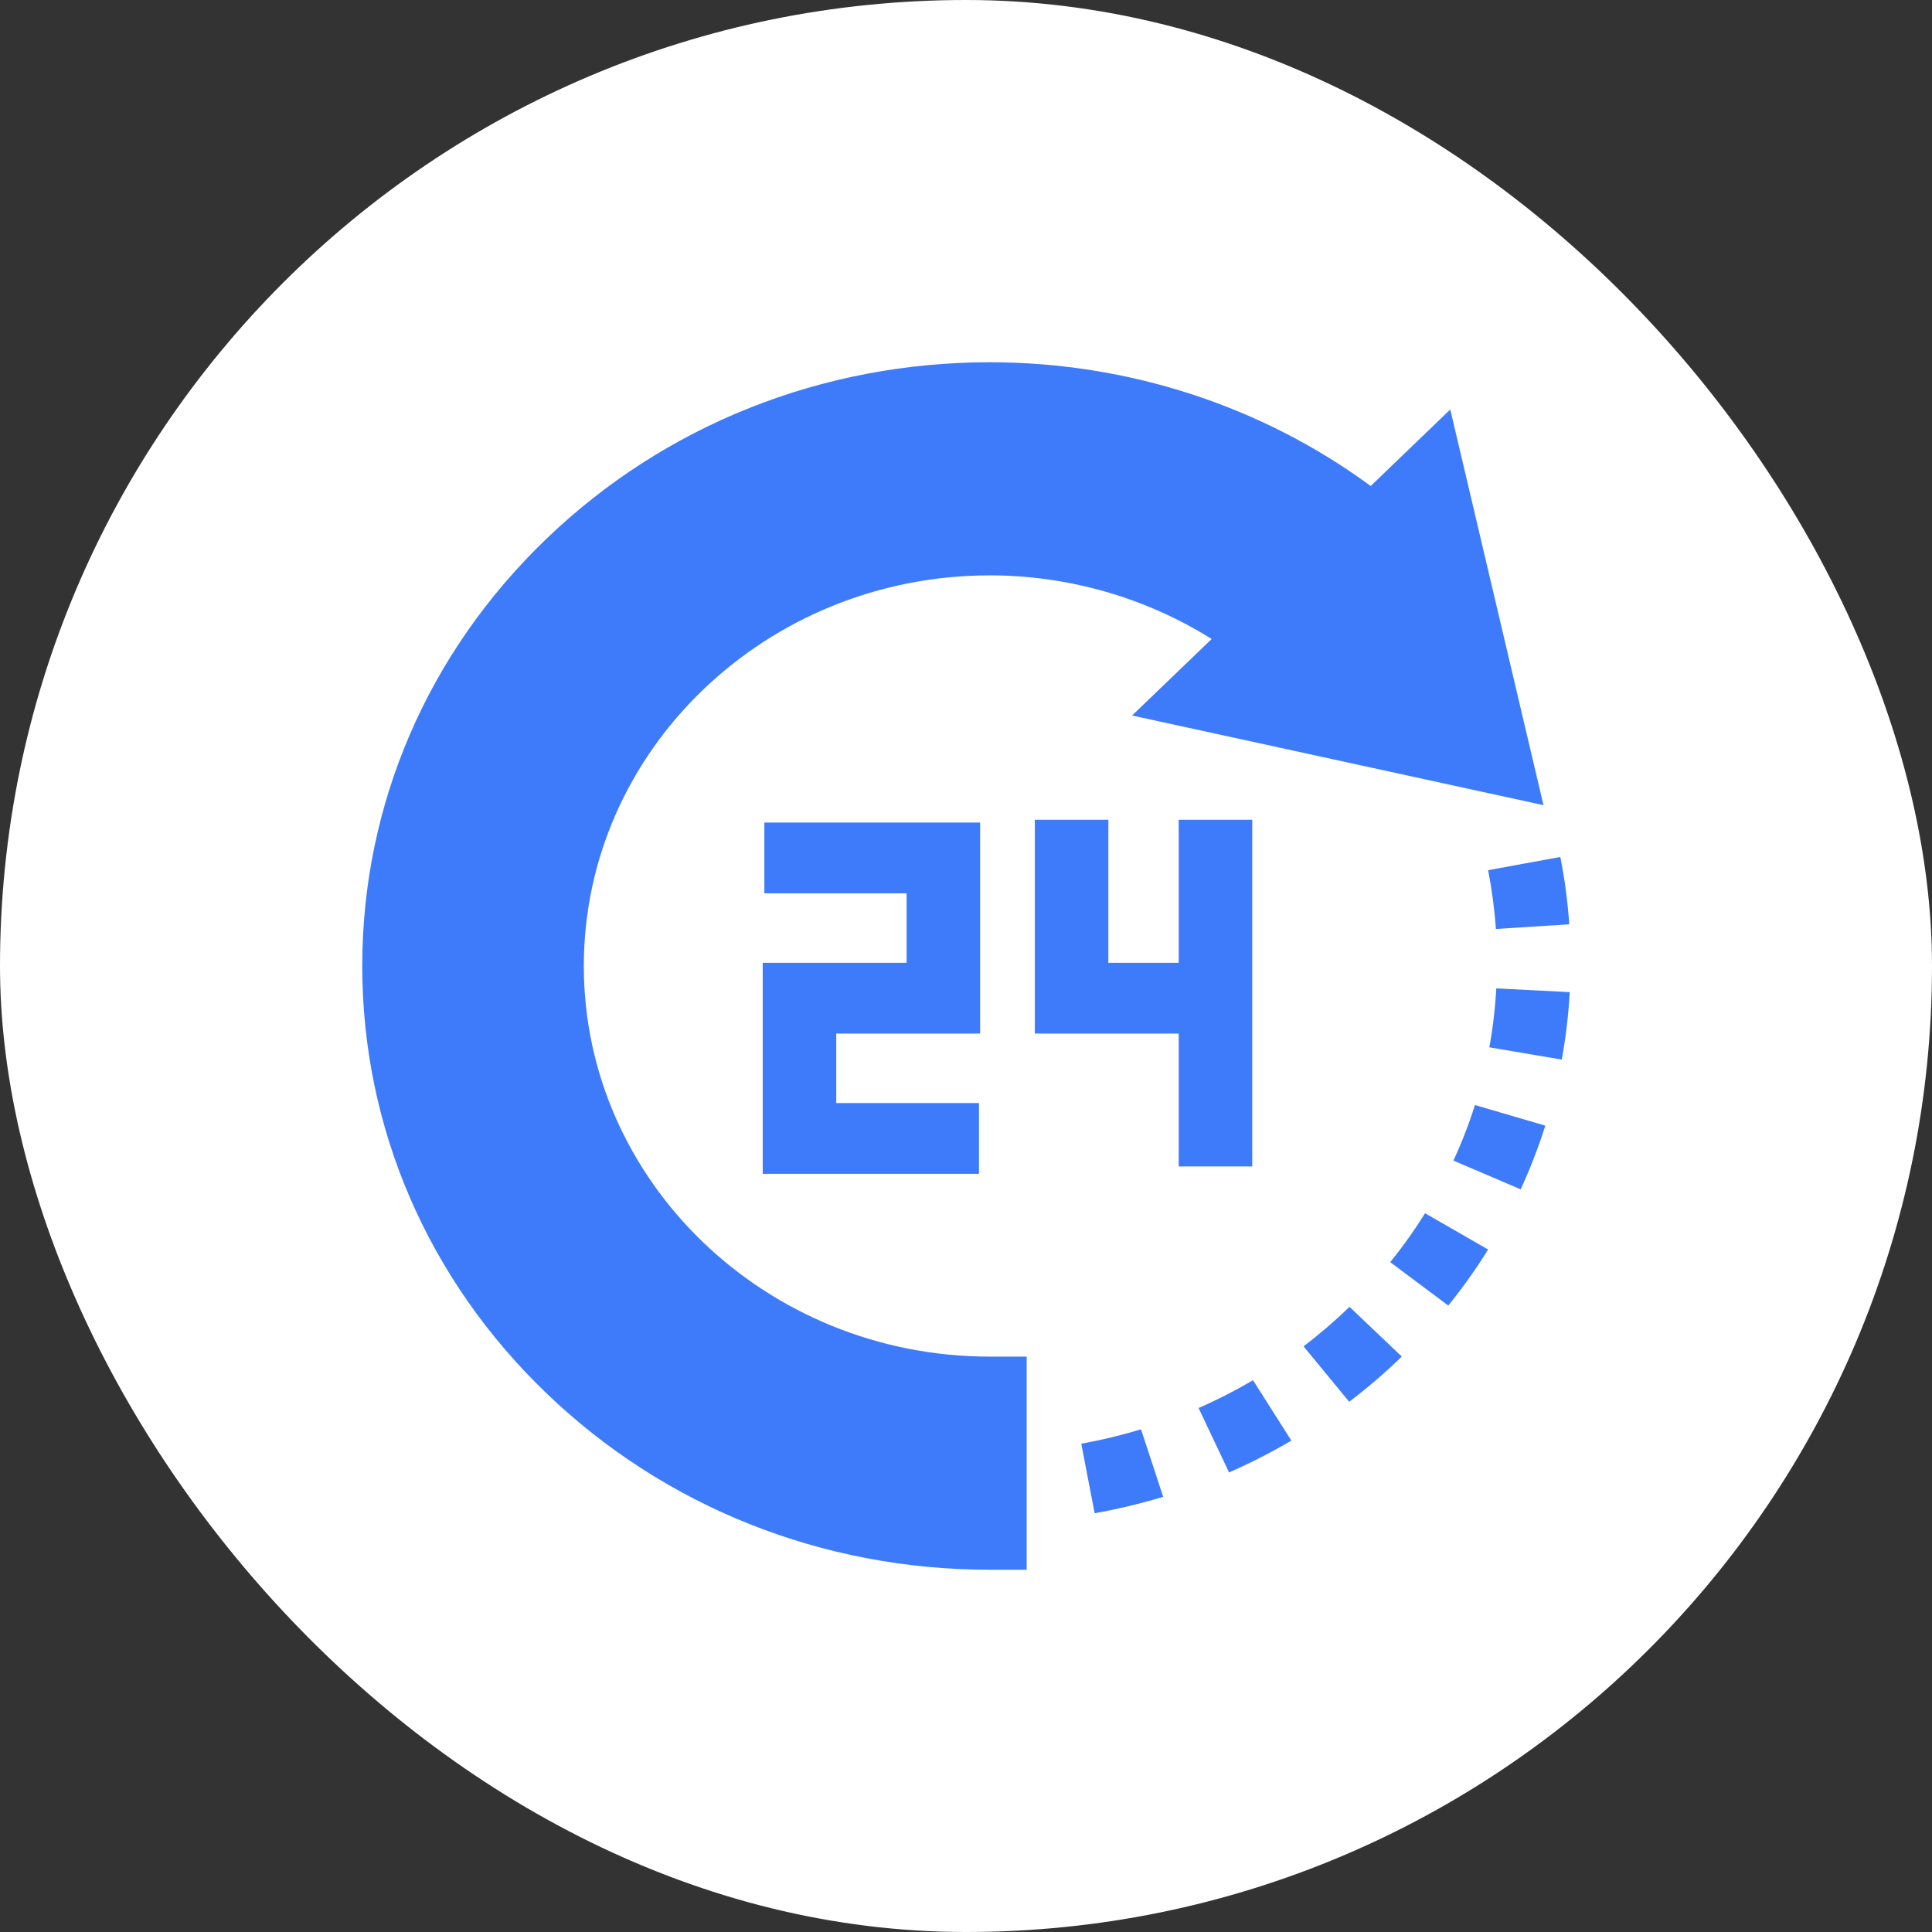 <svg width="32" height="32" viewBox="0 0 32 32" fill="none" xmlns="http://www.w3.org/2000/svg">
<rect x="0" y="0" width="32" height="32" fill="#333333" stroke="none"/>
<rect width="32" height="32" rx="16" fill="white"/>
<path d="M20.741 19.32V13.578H19.523V15.947H18.358V13.578H17.14V17.119H19.523V19.32H20.741Z" fill="#3E7BFA"/>
<path d="M16.234 17.119V13.624H12.66V14.796H15.016V15.947H12.633V19.442H16.215V18.27H13.851V17.119H16.234Z" fill="#3E7BFA"/>
<path d="M9.67 16C9.67 12.432 12.687 9.53 16.396 9.53C17.7 9.53 18.981 9.901 20.069 10.584L18.751 11.851L25.565 13.336L24.021 6.782L22.703 8.05C20.901 6.724 18.683 6 16.396 6C13.619 6 11.008 7.04 9.045 8.929C7.081 10.818 6 13.329 6 16C6 18.671 7.081 21.182 9.045 23.071C11.008 24.96 13.619 26 16.396 26H17.005V22.47H16.396C12.687 22.47 9.67 19.567 9.67 16Z" fill="#3E7BFA"/>
<path d="M17.909 23.912L18.131 25.064C18.514 24.996 18.895 24.904 19.266 24.792L18.899 23.674C18.576 23.772 18.243 23.852 17.909 23.912Z" fill="#3E7BFA"/>
<path d="M24.777 15.387L25.992 15.309C25.966 14.936 25.917 14.561 25.844 14.194L24.648 14.413C24.71 14.733 24.754 15.06 24.777 15.387Z" fill="#3E7BFA"/>
<path d="M23.026 20.905L23.988 21.624C24.227 21.329 24.449 21.017 24.648 20.696L23.603 20.095C23.429 20.375 23.235 20.648 23.026 20.905Z" fill="#3E7BFA"/>
<path d="M24.783 16.371C24.765 16.698 24.727 17.026 24.668 17.347L25.868 17.55C25.935 17.182 25.979 16.807 26 16.433L24.783 16.371Z" fill="#3E7BFA"/>
<path d="M24.073 19.223L25.187 19.699C25.345 19.357 25.482 19.002 25.595 18.644L24.43 18.303C24.331 18.615 24.211 18.925 24.073 19.223Z" fill="#3E7BFA"/>
<path d="M21.591 22.3L22.347 23.218C22.651 22.987 22.944 22.735 23.218 22.469L22.352 21.645C22.113 21.877 21.857 22.097 21.591 22.3Z" fill="#3E7BFA"/>
<path d="M19.852 23.321L20.357 24.388C20.71 24.233 21.057 24.056 21.389 23.861L20.754 22.861C20.464 23.031 20.161 23.186 19.852 23.321Z" fill="#3E7BFA"/>
</svg>
